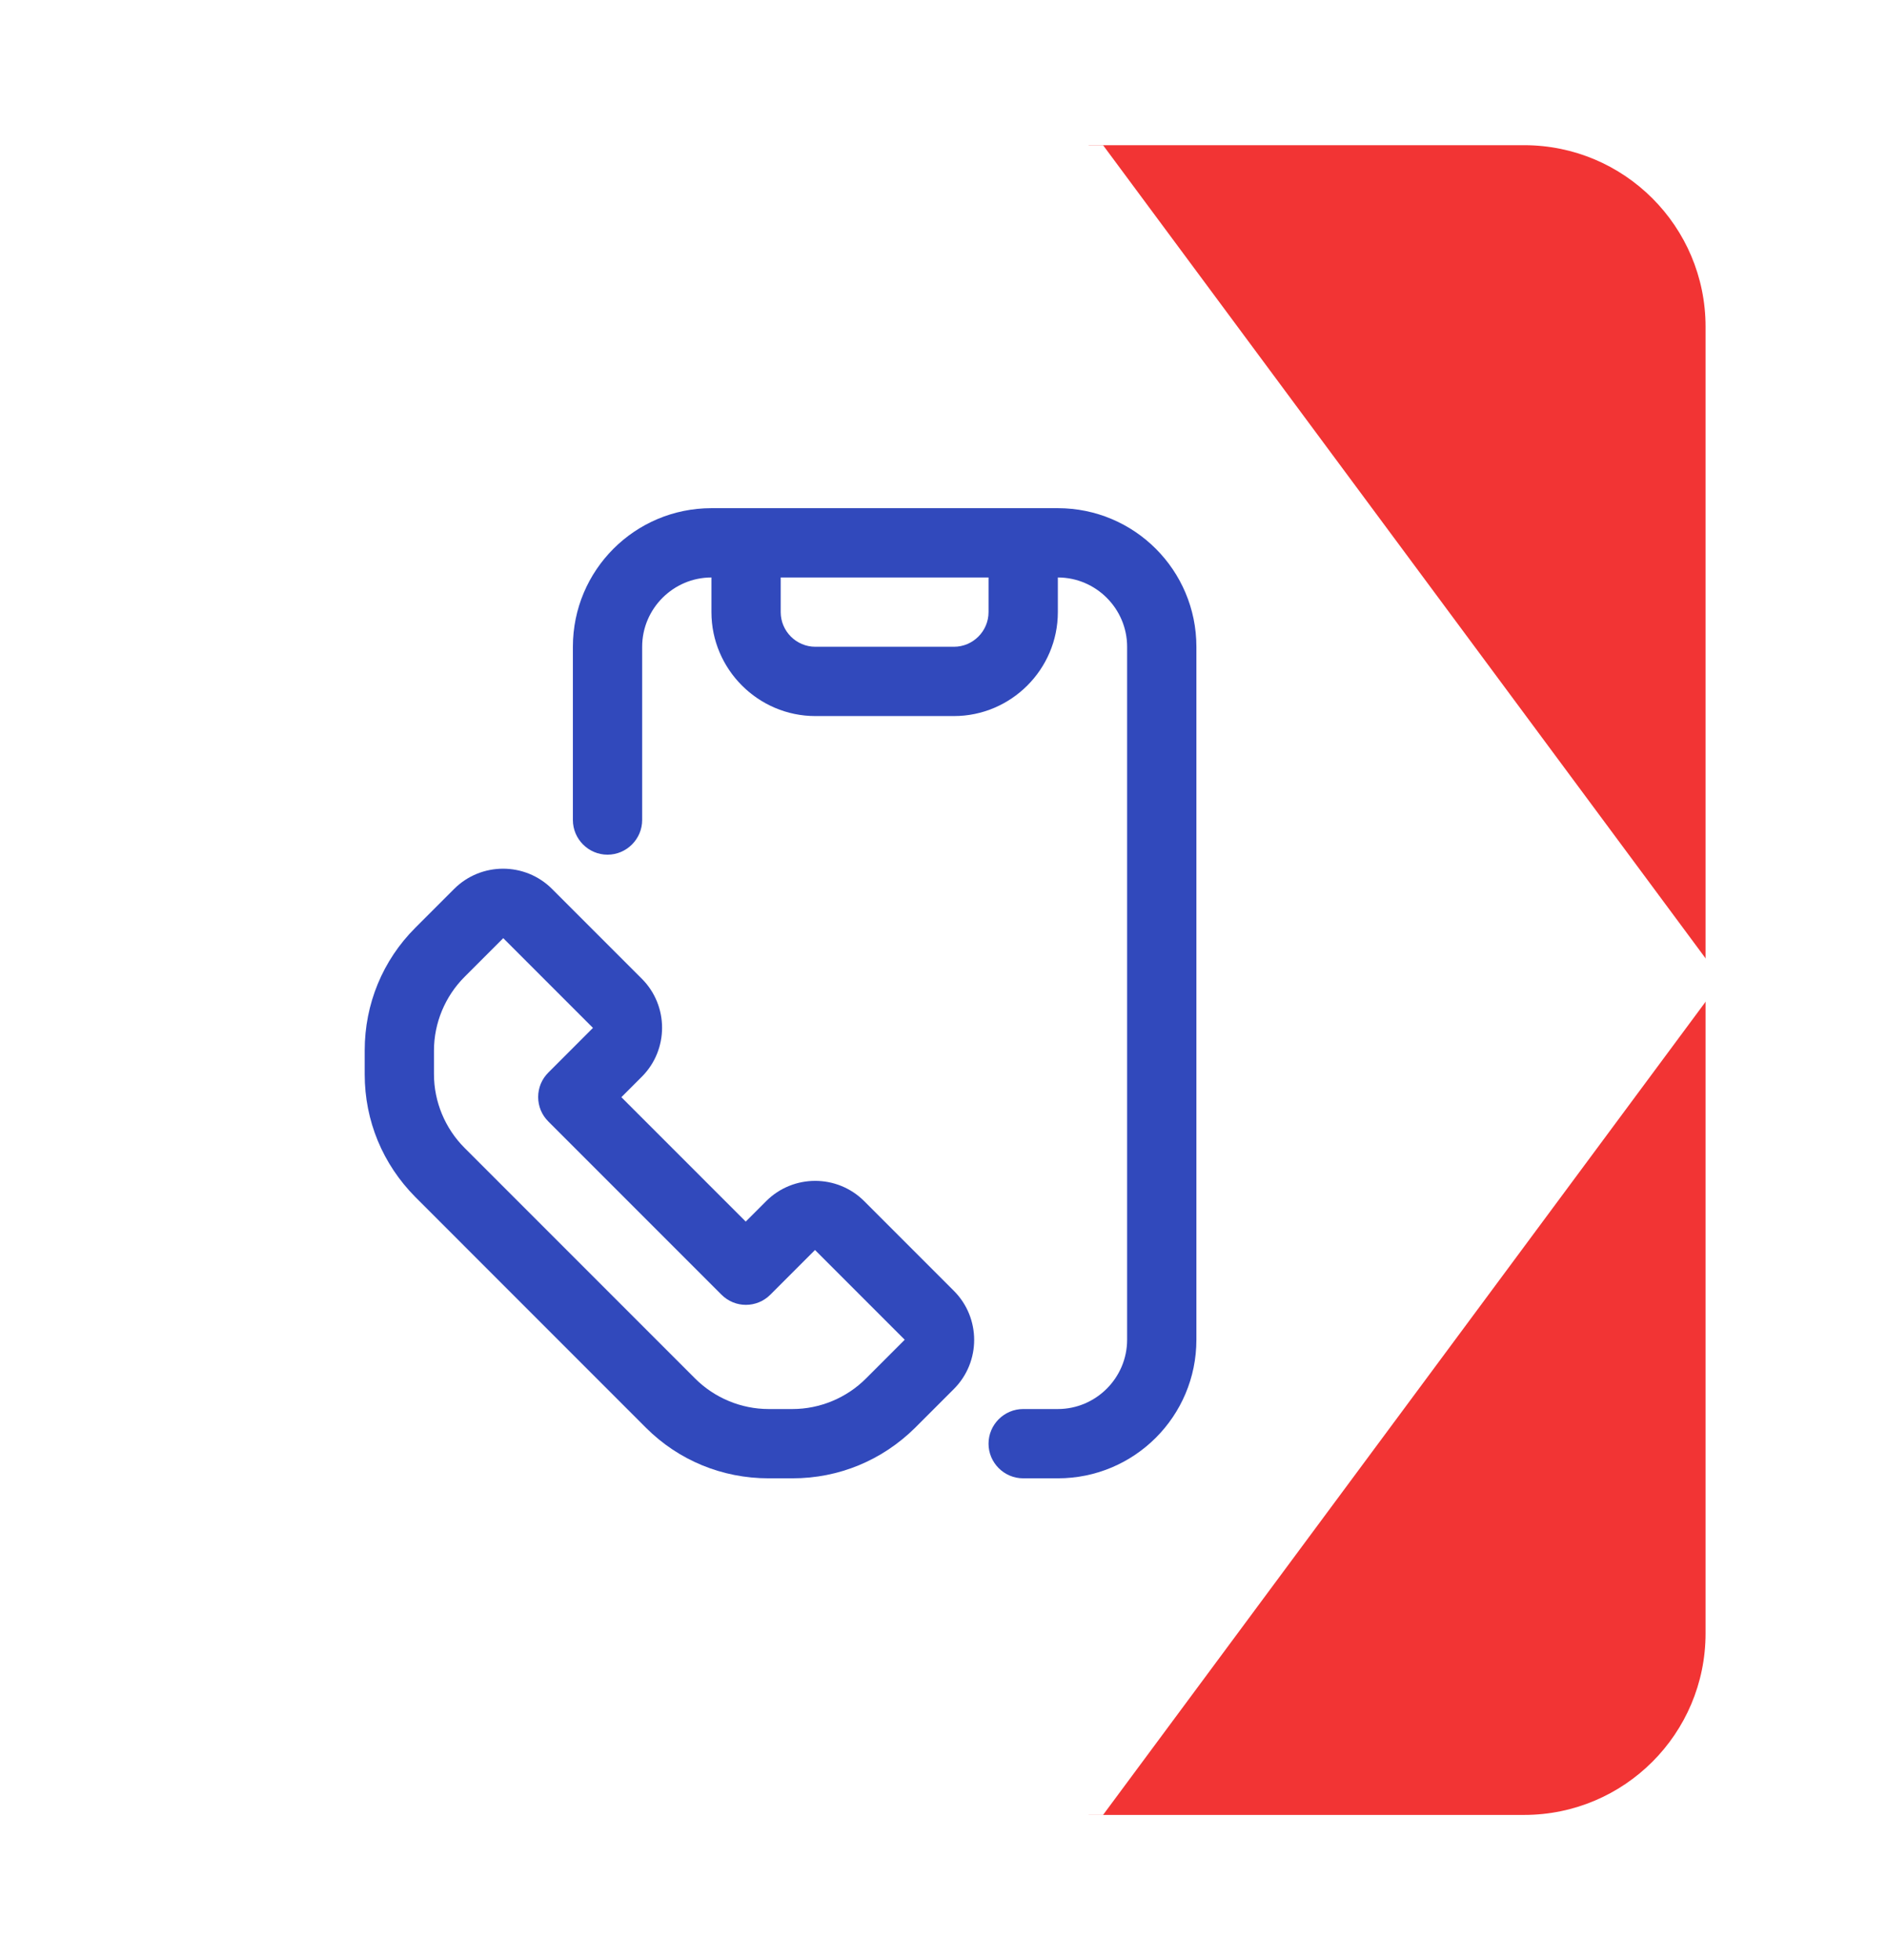 <svg width="52" height="54" viewBox="0 0 52 54" fill="none" xmlns="http://www.w3.org/2000/svg">
<g filter="url(#filter0_d_4666_1278)">
<path d="M30 0H42C44.761 0 47 2.239 47 5V41C47 43.761 44.761 46 42 46H30V0Z" fill="#F23434"/>
<path d="M4 5C4 2.239 6.239 0 9 0H30.397L47.444 23L30.397 46H9C6.239 46 4 43.761 4 41V5Z" fill="white"/>
<g clip-path="url(#clip0_4666_1278)">
<path d="M29.151 10H19.605C17.495 10 15.787 11.709 15.787 13.818V18.591C15.787 19.116 16.216 19.546 16.741 19.546C17.266 19.546 17.696 19.116 17.696 18.591V13.818C17.696 12.768 18.555 11.909 19.605 11.909V12.864C19.605 14.439 20.894 15.727 22.469 15.727H26.287C27.862 15.727 29.151 14.439 29.151 12.864V11.909C30.201 11.909 31.06 12.768 31.06 13.818V32.909C31.06 33.959 30.201 34.818 29.151 34.818H28.196C27.671 34.818 27.241 35.248 27.241 35.773C27.241 36.298 27.671 36.727 28.196 36.727H29.151C31.26 36.727 32.969 35.019 32.969 32.909V13.818C32.969 11.709 31.26 10 29.151 10ZM27.241 12.864C27.241 13.389 26.812 13.818 26.287 13.818H22.469C21.944 13.818 21.514 13.389 21.514 12.864V11.909H27.241V12.864Z" fill="#3149BC"/>
<path d="M23.815 29.091C23.07 28.346 21.858 28.346 21.113 29.091L20.55 29.654L17.123 26.227L17.686 25.664C18.431 24.92 18.431 23.707 17.686 22.963L15.214 20.491C14.47 19.746 13.257 19.746 12.513 20.491L11.444 21.56C10.546 22.457 10.05 23.66 10.05 24.939V25.597C10.05 26.876 10.546 28.07 11.444 28.976L17.801 35.334C18.698 36.231 19.901 36.727 21.18 36.727H21.839C23.118 36.727 24.311 36.231 25.218 35.334L26.287 34.265C27.031 33.52 27.031 32.308 26.287 31.563L23.815 29.091ZM23.862 33.978C23.328 34.513 22.593 34.818 21.839 34.818H21.18C20.426 34.818 19.691 34.513 19.156 33.978L12.799 27.621C12.265 27.086 11.959 26.351 11.959 25.597V24.939C11.959 24.185 12.265 23.45 12.799 22.915L13.868 21.846L16.34 24.318L15.109 25.55C15.021 25.638 14.95 25.743 14.902 25.858C14.855 25.974 14.83 26.098 14.83 26.223C14.83 26.348 14.855 26.471 14.902 26.587C14.95 26.702 15.021 26.807 15.109 26.895L19.882 31.668C20.254 32.041 20.855 32.041 21.228 31.668L22.459 30.437L24.931 32.909L23.862 33.978Z" fill="#3149BC"/>
</g>
</g>
<defs>
<filter id="filter0_d_4666_1278" x="0" y="0" width="51.444" height="54" filterUnits="userSpaceOnUse" color-interpolation-filters="sRGB">
<feFlood flood-opacity="0" result="BackgroundImageFix"/>
<feColorMatrix in="SourceAlpha" type="matrix" values="0 0 0 0 0 0 0 0 0 0 0 0 0 0 0 0 0 0 127 0" result="hardAlpha"/>
<feOffset dy="4"/>
<feGaussianBlur stdDeviation="2"/>
<feComposite in2="hardAlpha" operator="out"/>
<feColorMatrix type="matrix" values="0 0 0 0 0 0 0 0 0 0 0 0 0 0 0 0 0 0 0.1 0"/>
<feBlend mode="normal" in2="BackgroundImageFix" result="effect1_dropShadow_4666_1278"/>
<feBlend mode="normal" in="SourceGraphic" in2="effect1_dropShadow_4666_1278" result="shape"/>
</filter>
<clipPath id="clip0_4666_1278">
<rect width="22.969" height="26.727" fill="white" transform="translate(10 10)"/>
</clipPath>
</defs>
</svg>
